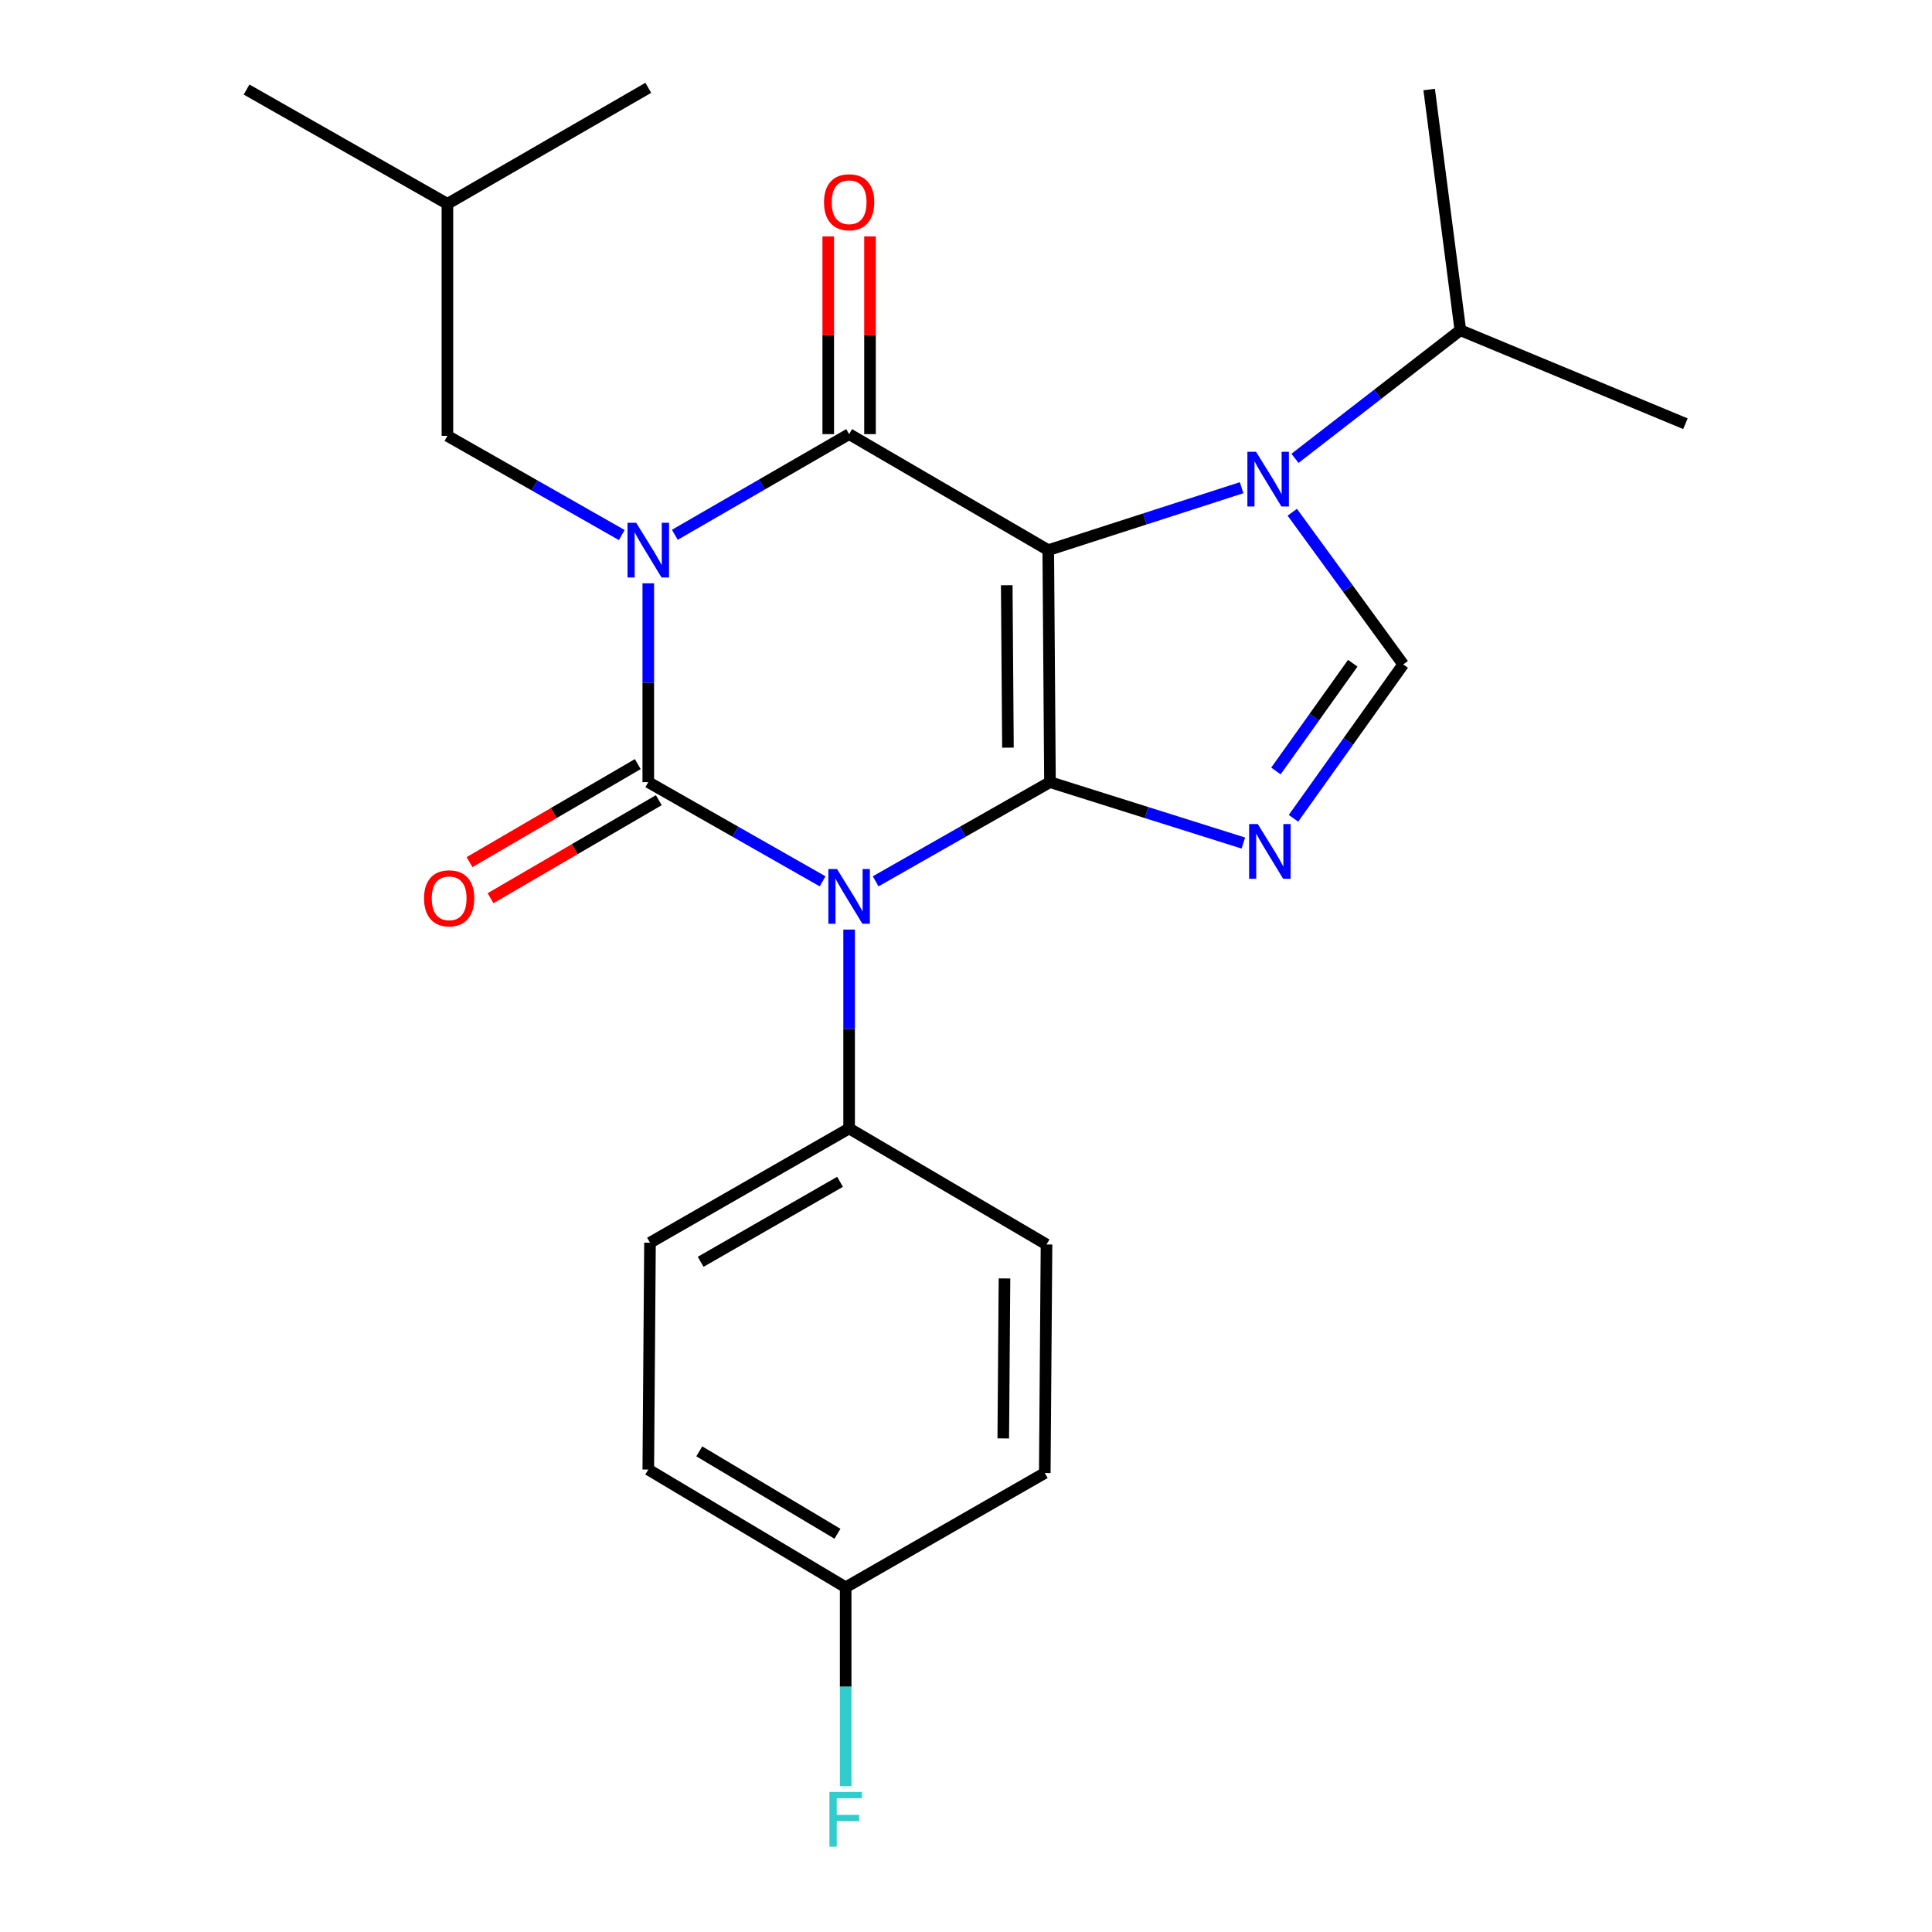 <?xml version='1.0' encoding='iso-8859-1'?>
<svg version='1.1' baseProfile='full'
              xmlns='http://www.w3.org/2000/svg'
                      xmlns:rdkit='http://www.rdkit.org/xml'
                      xmlns:xlink='http://www.w3.org/1999/xlink'
                  xml:space='preserve'
width='1000px' height='1000px' viewBox='0 0 1000 1000'>
<!-- END OF HEADER -->
<rect style='opacity:1.0;fill:#FFFFFF;stroke:none' width='1000' height='1000' x='0' y='0'> </rect>
<path class='bond-0' d='M 335.55,301.912 L 335.55,353.374' style='fill:none;fill-rule:evenodd;stroke:#0000FF;stroke-width:6px;stroke-linecap:butt;stroke-linejoin:miter;stroke-opacity:1' />
<path class='bond-0' d='M 335.55,353.374 L 335.55,404.836' style='fill:none;fill-rule:evenodd;stroke:#000000;stroke-width:6px;stroke-linecap:butt;stroke-linejoin:miter;stroke-opacity:1' />
<path class='bond-1' d='M 349.291,276.813 L 394.399,250.757' style='fill:none;fill-rule:evenodd;stroke:#0000FF;stroke-width:6px;stroke-linecap:butt;stroke-linejoin:miter;stroke-opacity:1' />
<path class='bond-1' d='M 394.399,250.757 L 439.507,224.701' style='fill:none;fill-rule:evenodd;stroke:#000000;stroke-width:6px;stroke-linecap:butt;stroke-linejoin:miter;stroke-opacity:1' />
<path class='bond-2' d='M 321.819,276.937 L 276.7,251.264' style='fill:none;fill-rule:evenodd;stroke:#0000FF;stroke-width:6px;stroke-linecap:butt;stroke-linejoin:miter;stroke-opacity:1' />
<path class='bond-2' d='M 276.7,251.264 L 231.581,225.59' style='fill:none;fill-rule:evenodd;stroke:#000000;stroke-width:6px;stroke-linecap:butt;stroke-linejoin:miter;stroke-opacity:1' />
<path class='bond-3' d='M 335.55,404.836 L 380.663,430.505' style='fill:none;fill-rule:evenodd;stroke:#000000;stroke-width:6px;stroke-linecap:butt;stroke-linejoin:miter;stroke-opacity:1' />
<path class='bond-3' d='M 380.663,430.505 L 425.776,456.173' style='fill:none;fill-rule:evenodd;stroke:#0000FF;stroke-width:6px;stroke-linecap:butt;stroke-linejoin:miter;stroke-opacity:1' />
<path class='bond-4' d='M 330.108,395.497 L 286.565,420.866' style='fill:none;fill-rule:evenodd;stroke:#000000;stroke-width:6px;stroke-linecap:butt;stroke-linejoin:miter;stroke-opacity:1' />
<path class='bond-4' d='M 286.565,420.866 L 243.022,446.235' style='fill:none;fill-rule:evenodd;stroke:#FF0000;stroke-width:6px;stroke-linecap:butt;stroke-linejoin:miter;stroke-opacity:1' />
<path class='bond-4' d='M 340.991,414.176 L 297.448,439.545' style='fill:none;fill-rule:evenodd;stroke:#000000;stroke-width:6px;stroke-linecap:butt;stroke-linejoin:miter;stroke-opacity:1' />
<path class='bond-4' d='M 297.448,439.545 L 253.905,464.913' style='fill:none;fill-rule:evenodd;stroke:#FF0000;stroke-width:6px;stroke-linecap:butt;stroke-linejoin:miter;stroke-opacity:1' />
<path class='bond-5' d='M 439.507,481.147 L 439.507,532.615' style='fill:none;fill-rule:evenodd;stroke:#0000FF;stroke-width:6px;stroke-linecap:butt;stroke-linejoin:miter;stroke-opacity:1' />
<path class='bond-5' d='M 439.507,532.615 L 439.507,584.083' style='fill:none;fill-rule:evenodd;stroke:#000000;stroke-width:6px;stroke-linecap:butt;stroke-linejoin:miter;stroke-opacity:1' />
<path class='bond-6' d='M 453.237,456.173 L 498.35,430.505' style='fill:none;fill-rule:evenodd;stroke:#0000FF;stroke-width:6px;stroke-linecap:butt;stroke-linejoin:miter;stroke-opacity:1' />
<path class='bond-6' d='M 498.35,430.505 L 543.464,404.836' style='fill:none;fill-rule:evenodd;stroke:#000000;stroke-width:6px;stroke-linecap:butt;stroke-linejoin:miter;stroke-opacity:1' />
<path class='bond-7' d='M 439.507,224.701 L 542.575,284.75' style='fill:none;fill-rule:evenodd;stroke:#000000;stroke-width:6px;stroke-linecap:butt;stroke-linejoin:miter;stroke-opacity:1' />
<path class='bond-8' d='M 450.315,224.701 L 450.315,173.533' style='fill:none;fill-rule:evenodd;stroke:#000000;stroke-width:6px;stroke-linecap:butt;stroke-linejoin:miter;stroke-opacity:1' />
<path class='bond-8' d='M 450.315,173.533 L 450.315,122.365' style='fill:none;fill-rule:evenodd;stroke:#FF0000;stroke-width:6px;stroke-linecap:butt;stroke-linejoin:miter;stroke-opacity:1' />
<path class='bond-8' d='M 428.698,224.701 L 428.698,173.533' style='fill:none;fill-rule:evenodd;stroke:#000000;stroke-width:6px;stroke-linecap:butt;stroke-linejoin:miter;stroke-opacity:1' />
<path class='bond-8' d='M 428.698,173.533 L 428.698,122.365' style='fill:none;fill-rule:evenodd;stroke:#FF0000;stroke-width:6px;stroke-linecap:butt;stroke-linejoin:miter;stroke-opacity:1' />
<path class='bond-9' d='M 755.869,170.921 L 872.376,219.321' style='fill:none;fill-rule:evenodd;stroke:#000000;stroke-width:6px;stroke-linecap:butt;stroke-linejoin:miter;stroke-opacity:1' />
<path class='bond-10' d='M 755.869,170.921 L 739.74,46.343' style='fill:none;fill-rule:evenodd;stroke:#000000;stroke-width:6px;stroke-linecap:butt;stroke-linejoin:miter;stroke-opacity:1' />
<path class='bond-11' d='M 755.869,170.921 L 713.074,204.081' style='fill:none;fill-rule:evenodd;stroke:#000000;stroke-width:6px;stroke-linecap:butt;stroke-linejoin:miter;stroke-opacity:1' />
<path class='bond-11' d='M 713.074,204.081 L 670.278,237.241' style='fill:none;fill-rule:evenodd;stroke:#0000FF;stroke-width:6px;stroke-linecap:butt;stroke-linejoin:miter;stroke-opacity:1' />
<path class='bond-12' d='M 542.575,284.75 L 543.464,404.836' style='fill:none;fill-rule:evenodd;stroke:#000000;stroke-width:6px;stroke-linecap:butt;stroke-linejoin:miter;stroke-opacity:1' />
<path class='bond-12' d='M 521.091,302.923 L 521.713,386.983' style='fill:none;fill-rule:evenodd;stroke:#000000;stroke-width:6px;stroke-linecap:butt;stroke-linejoin:miter;stroke-opacity:1' />
<path class='bond-13' d='M 542.575,284.75 L 592.618,268.592' style='fill:none;fill-rule:evenodd;stroke:#000000;stroke-width:6px;stroke-linecap:butt;stroke-linejoin:miter;stroke-opacity:1' />
<path class='bond-13' d='M 592.618,268.592 L 642.662,252.433' style='fill:none;fill-rule:evenodd;stroke:#0000FF;stroke-width:6px;stroke-linecap:butt;stroke-linejoin:miter;stroke-opacity:1' />
<path class='bond-14' d='M 543.464,404.836 L 593.51,420.6' style='fill:none;fill-rule:evenodd;stroke:#000000;stroke-width:6px;stroke-linecap:butt;stroke-linejoin:miter;stroke-opacity:1' />
<path class='bond-14' d='M 593.51,420.6 L 643.557,436.363' style='fill:none;fill-rule:evenodd;stroke:#0000FF;stroke-width:6px;stroke-linecap:butt;stroke-linejoin:miter;stroke-opacity:1' />
<path class='bond-15' d='M 669.498,423.554 L 697.899,383.726' style='fill:none;fill-rule:evenodd;stroke:#0000FF;stroke-width:6px;stroke-linecap:butt;stroke-linejoin:miter;stroke-opacity:1' />
<path class='bond-15' d='M 697.899,383.726 L 726.301,343.899' style='fill:none;fill-rule:evenodd;stroke:#000000;stroke-width:6px;stroke-linecap:butt;stroke-linejoin:miter;stroke-opacity:1' />
<path class='bond-15' d='M 660.417,399.054 L 680.299,371.175' style='fill:none;fill-rule:evenodd;stroke:#0000FF;stroke-width:6px;stroke-linecap:butt;stroke-linejoin:miter;stroke-opacity:1' />
<path class='bond-15' d='M 680.299,371.175 L 700.18,343.295' style='fill:none;fill-rule:evenodd;stroke:#000000;stroke-width:6px;stroke-linecap:butt;stroke-linejoin:miter;stroke-opacity:1' />
<path class='bond-16' d='M 726.301,343.899 L 697.589,304.513' style='fill:none;fill-rule:evenodd;stroke:#000000;stroke-width:6px;stroke-linecap:butt;stroke-linejoin:miter;stroke-opacity:1' />
<path class='bond-16' d='M 697.589,304.513 L 668.877,265.127' style='fill:none;fill-rule:evenodd;stroke:#0000FF;stroke-width:6px;stroke-linecap:butt;stroke-linejoin:miter;stroke-opacity:1' />
<path class='bond-17' d='M 231.581,225.59 L 231.581,105.504' style='fill:none;fill-rule:evenodd;stroke:#000000;stroke-width:6px;stroke-linecap:butt;stroke-linejoin:miter;stroke-opacity:1' />
<path class='bond-18' d='M 231.581,105.504 L 127.624,46.343' style='fill:none;fill-rule:evenodd;stroke:#000000;stroke-width:6px;stroke-linecap:butt;stroke-linejoin:miter;stroke-opacity:1' />
<path class='bond-19' d='M 231.581,105.504 L 335.55,45.455' style='fill:none;fill-rule:evenodd;stroke:#000000;stroke-width:6px;stroke-linecap:butt;stroke-linejoin:miter;stroke-opacity:1' />
<path class='bond-20' d='M 335.55,760.639 L 437.717,821.577' style='fill:none;fill-rule:evenodd;stroke:#000000;stroke-width:6px;stroke-linecap:butt;stroke-linejoin:miter;stroke-opacity:1' />
<path class='bond-20' d='M 361.948,751.214 L 433.466,793.87' style='fill:none;fill-rule:evenodd;stroke:#000000;stroke-width:6px;stroke-linecap:butt;stroke-linejoin:miter;stroke-opacity:1' />
<path class='bond-21' d='M 335.55,760.639 L 336.438,643.231' style='fill:none;fill-rule:evenodd;stroke:#000000;stroke-width:6px;stroke-linecap:butt;stroke-linejoin:miter;stroke-opacity:1' />
<path class='bond-22' d='M 437.717,821.577 L 540.773,762.429' style='fill:none;fill-rule:evenodd;stroke:#000000;stroke-width:6px;stroke-linecap:butt;stroke-linejoin:miter;stroke-opacity:1' />
<path class='bond-23' d='M 437.717,821.577 L 437.717,873.045' style='fill:none;fill-rule:evenodd;stroke:#000000;stroke-width:6px;stroke-linecap:butt;stroke-linejoin:miter;stroke-opacity:1' />
<path class='bond-23' d='M 437.717,873.045 L 437.717,924.513' style='fill:none;fill-rule:evenodd;stroke:#33CCCC;stroke-width:6px;stroke-linecap:butt;stroke-linejoin:miter;stroke-opacity:1' />
<path class='bond-24' d='M 540.773,762.429 L 541.674,644.132' style='fill:none;fill-rule:evenodd;stroke:#000000;stroke-width:6px;stroke-linecap:butt;stroke-linejoin:miter;stroke-opacity:1' />
<path class='bond-24' d='M 519.291,744.52 L 519.922,661.712' style='fill:none;fill-rule:evenodd;stroke:#000000;stroke-width:6px;stroke-linecap:butt;stroke-linejoin:miter;stroke-opacity:1' />
<path class='bond-25' d='M 541.674,644.132 L 439.507,584.083' style='fill:none;fill-rule:evenodd;stroke:#000000;stroke-width:6px;stroke-linecap:butt;stroke-linejoin:miter;stroke-opacity:1' />
<path class='bond-26' d='M 439.507,584.083 L 336.438,643.231' style='fill:none;fill-rule:evenodd;stroke:#000000;stroke-width:6px;stroke-linecap:butt;stroke-linejoin:miter;stroke-opacity:1' />
<path class='bond-26' d='M 434.806,611.705 L 362.658,653.109' style='fill:none;fill-rule:evenodd;stroke:#000000;stroke-width:6px;stroke-linecap:butt;stroke-linejoin:miter;stroke-opacity:1' />
<path  class='atom-0' d='M 329.29 270.59
L 338.57 285.59
Q 339.49 287.07, 340.97 289.75
Q 342.45 292.43, 342.53 292.59
L 342.53 270.59
L 346.29 270.59
L 346.29 298.91
L 342.41 298.91
L 332.45 282.51
Q 331.29 280.59, 330.05 278.39
Q 328.85 276.19, 328.49 275.51
L 328.49 298.91
L 324.81 298.91
L 324.81 270.59
L 329.29 270.59
' fill='#0000FF'/>
<path  class='atom-2' d='M 433.247 449.825
L 442.527 464.825
Q 443.447 466.305, 444.927 468.985
Q 446.407 471.665, 446.487 471.825
L 446.487 449.825
L 450.247 449.825
L 450.247 478.145
L 446.367 478.145
L 436.407 461.745
Q 435.247 459.825, 434.007 457.625
Q 432.807 455.425, 432.447 454.745
L 432.447 478.145
L 428.767 478.145
L 428.767 449.825
L 433.247 449.825
' fill='#0000FF'/>
<path  class='atom-4' d='M 426.507 104.683
Q 426.507 97.883, 429.867 94.083
Q 433.227 90.283, 439.507 90.283
Q 445.787 90.283, 449.147 94.083
Q 452.507 97.883, 452.507 104.683
Q 452.507 111.563, 449.107 115.483
Q 445.707 119.363, 439.507 119.363
Q 433.267 119.363, 429.867 115.483
Q 426.507 111.603, 426.507 104.683
M 439.507 116.163
Q 443.827 116.163, 446.147 113.283
Q 448.507 110.363, 448.507 104.683
Q 448.507 99.123, 446.147 96.323
Q 443.827 93.483, 439.507 93.483
Q 435.187 93.483, 432.827 96.283
Q 430.507 99.083, 430.507 104.683
Q 430.507 110.403, 432.827 113.283
Q 435.187 116.163, 439.507 116.163
' fill='#FF0000'/>
<path  class='atom-5' d='M 219.481 464.965
Q 219.481 458.165, 222.841 454.365
Q 226.201 450.565, 232.481 450.565
Q 238.761 450.565, 242.121 454.365
Q 245.481 458.165, 245.481 464.965
Q 245.481 471.845, 242.081 475.765
Q 238.681 479.645, 232.481 479.645
Q 226.241 479.645, 222.841 475.765
Q 219.481 471.885, 219.481 464.965
M 232.481 476.445
Q 236.801 476.445, 239.121 473.565
Q 241.481 470.645, 241.481 464.965
Q 241.481 459.405, 239.121 456.605
Q 236.801 453.765, 232.481 453.765
Q 228.161 453.765, 225.801 456.565
Q 223.481 459.365, 223.481 464.965
Q 223.481 470.685, 225.801 473.565
Q 228.161 476.445, 232.481 476.445
' fill='#FF0000'/>
<path  class='atom-9' d='M 651.021 426.526
L 660.301 441.526
Q 661.221 443.006, 662.701 445.686
Q 664.181 448.366, 664.261 448.526
L 664.261 426.526
L 668.021 426.526
L 668.021 454.846
L 664.141 454.846
L 654.181 438.446
Q 653.021 436.526, 651.781 434.326
Q 650.581 432.126, 650.221 431.446
L 650.221 454.846
L 646.541 454.846
L 646.541 426.526
L 651.021 426.526
' fill='#0000FF'/>
<path  class='atom-11' d='M 650.132 233.84
L 659.412 248.84
Q 660.332 250.32, 661.812 253
Q 663.292 255.68, 663.372 255.84
L 663.372 233.84
L 667.132 233.84
L 667.132 262.16
L 663.252 262.16
L 653.292 245.76
Q 652.132 243.84, 650.892 241.64
Q 649.692 239.44, 649.332 238.76
L 649.332 262.16
L 645.652 262.16
L 645.652 233.84
L 650.132 233.84
' fill='#0000FF'/>
<path  class='atom-23' d='M 429.297 927.515
L 446.137 927.515
L 446.137 930.755
L 433.097 930.755
L 433.097 939.355
L 444.697 939.355
L 444.697 942.635
L 433.097 942.635
L 433.097 955.835
L 429.297 955.835
L 429.297 927.515
' fill='#33CCCC'/>
</svg>
